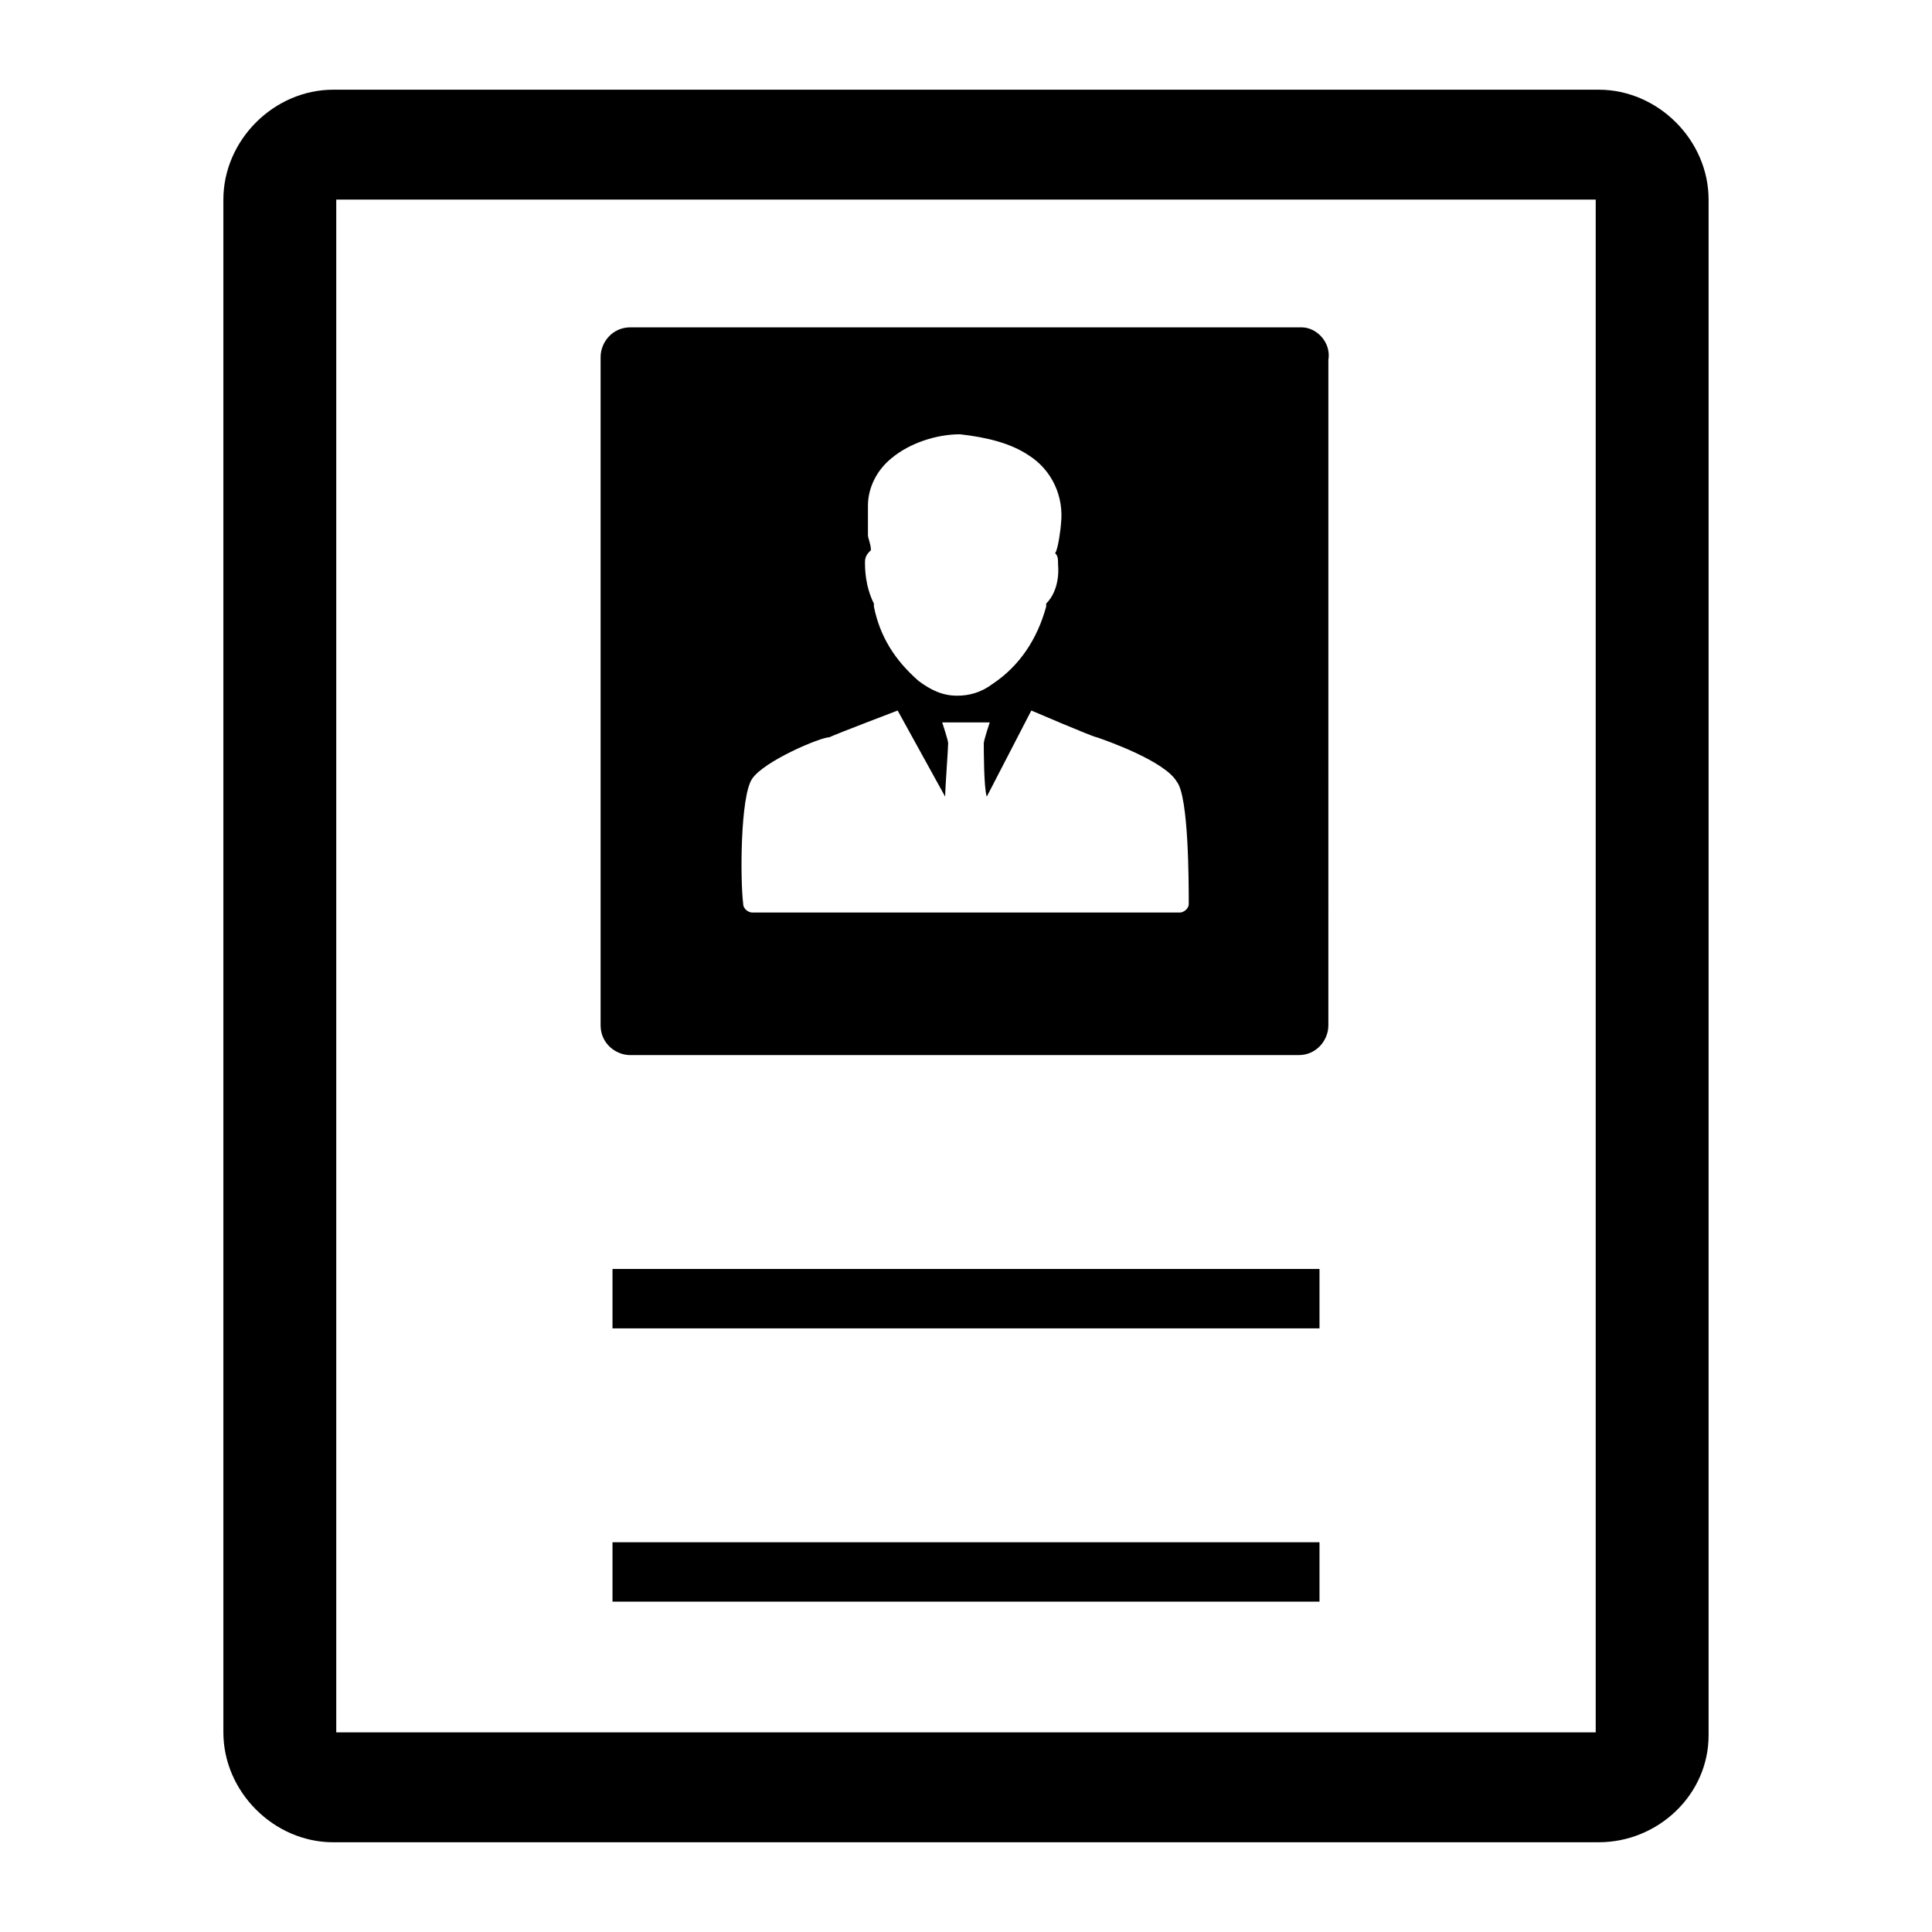 <?xml version="1.0" encoding="UTF-8"?>
<!-- Uploaded to: ICON Repo, www.iconrepo.com, Generator: ICON Repo Mixer Tools -->
<svg fill="#000000" width="800px" height="800px" version="1.1" viewBox="144 144 512 512" xmlns="http://www.w3.org/2000/svg">
 <g>
  <path d="m567.67 632.22h-335.35c-15.742 0-29.125-13.383-29.125-29.125v-406.2c0-15.742 13.383-29.125 29.125-29.125h335.35c15.742 0 29.125 13.383 29.125 29.125v406.98c0.004 15.746-13.379 28.34-29.125 28.34zm-334.56-29.125h333.77v-406.2h-333.77z"/>
  <path d="m306.32 480.29h187.36v15.742h-187.36z"/>
  <path d="m306.32 552.71h187.36v15.742h-187.36z"/>
  <path d="m488.95 230.75h-177.91c-4.723 0-7.871 3.938-7.871 7.871v177.12c0 4.723 3.938 7.871 7.871 7.871h177.12c4.723 0 7.871-3.938 7.871-7.871l0.004-176.33c0.785-4.723-3.152-8.66-7.086-8.66zm-115.72 62.188c0-1.574 0.789-2.363 1.574-3.148 0-1.574-0.789-3.148-0.789-3.938v-7.871c0-4.723 2.363-9.445 6.297-12.594 4.723-3.938 11.809-6.297 18.105-6.297 7.086 0.789 13.383 2.363 18.105 5.512 6.297 3.938 9.445 11.02 8.66 18.105 0 0.789-0.789 7.086-1.574 7.871 0.789 0.789 0.789 1.574 0.789 3.148 0 0 0.789 6.297-3.148 10.234v0.789c-2.363 8.66-7.086 15.742-14.168 20.469-3.148 2.363-6.297 3.148-9.445 3.148-3.938 0-7.086-1.574-10.234-3.938-6.297-5.512-10.234-11.809-11.809-19.68v-0.789c-2.363-4.723-2.363-9.449-2.363-11.023zm85.805 90.531c0 1.574-1.574 2.363-2.363 2.363l-113.36-0.004c-0.789 0-2.363-0.789-2.363-2.363-0.789-6.297-0.789-28.34 2.363-33.062 3.148-4.723 18.105-11.02 20.469-11.02 1.574-0.789 18.105-7.086 18.105-7.086l12.594 22.828c0-2.363 0.789-12.594 0.789-14.168 0-0.789-1.574-5.512-1.574-5.512h12.594s-1.574 4.723-1.574 5.512c0 1.574 0 11.809 0.789 14.168l11.809-22.828s16.531 7.086 17.32 7.086c2.363 0.789 18.105 6.297 21.254 11.809 3.144 3.938 3.144 26.766 3.144 32.277z"/>
 </g>
</svg>